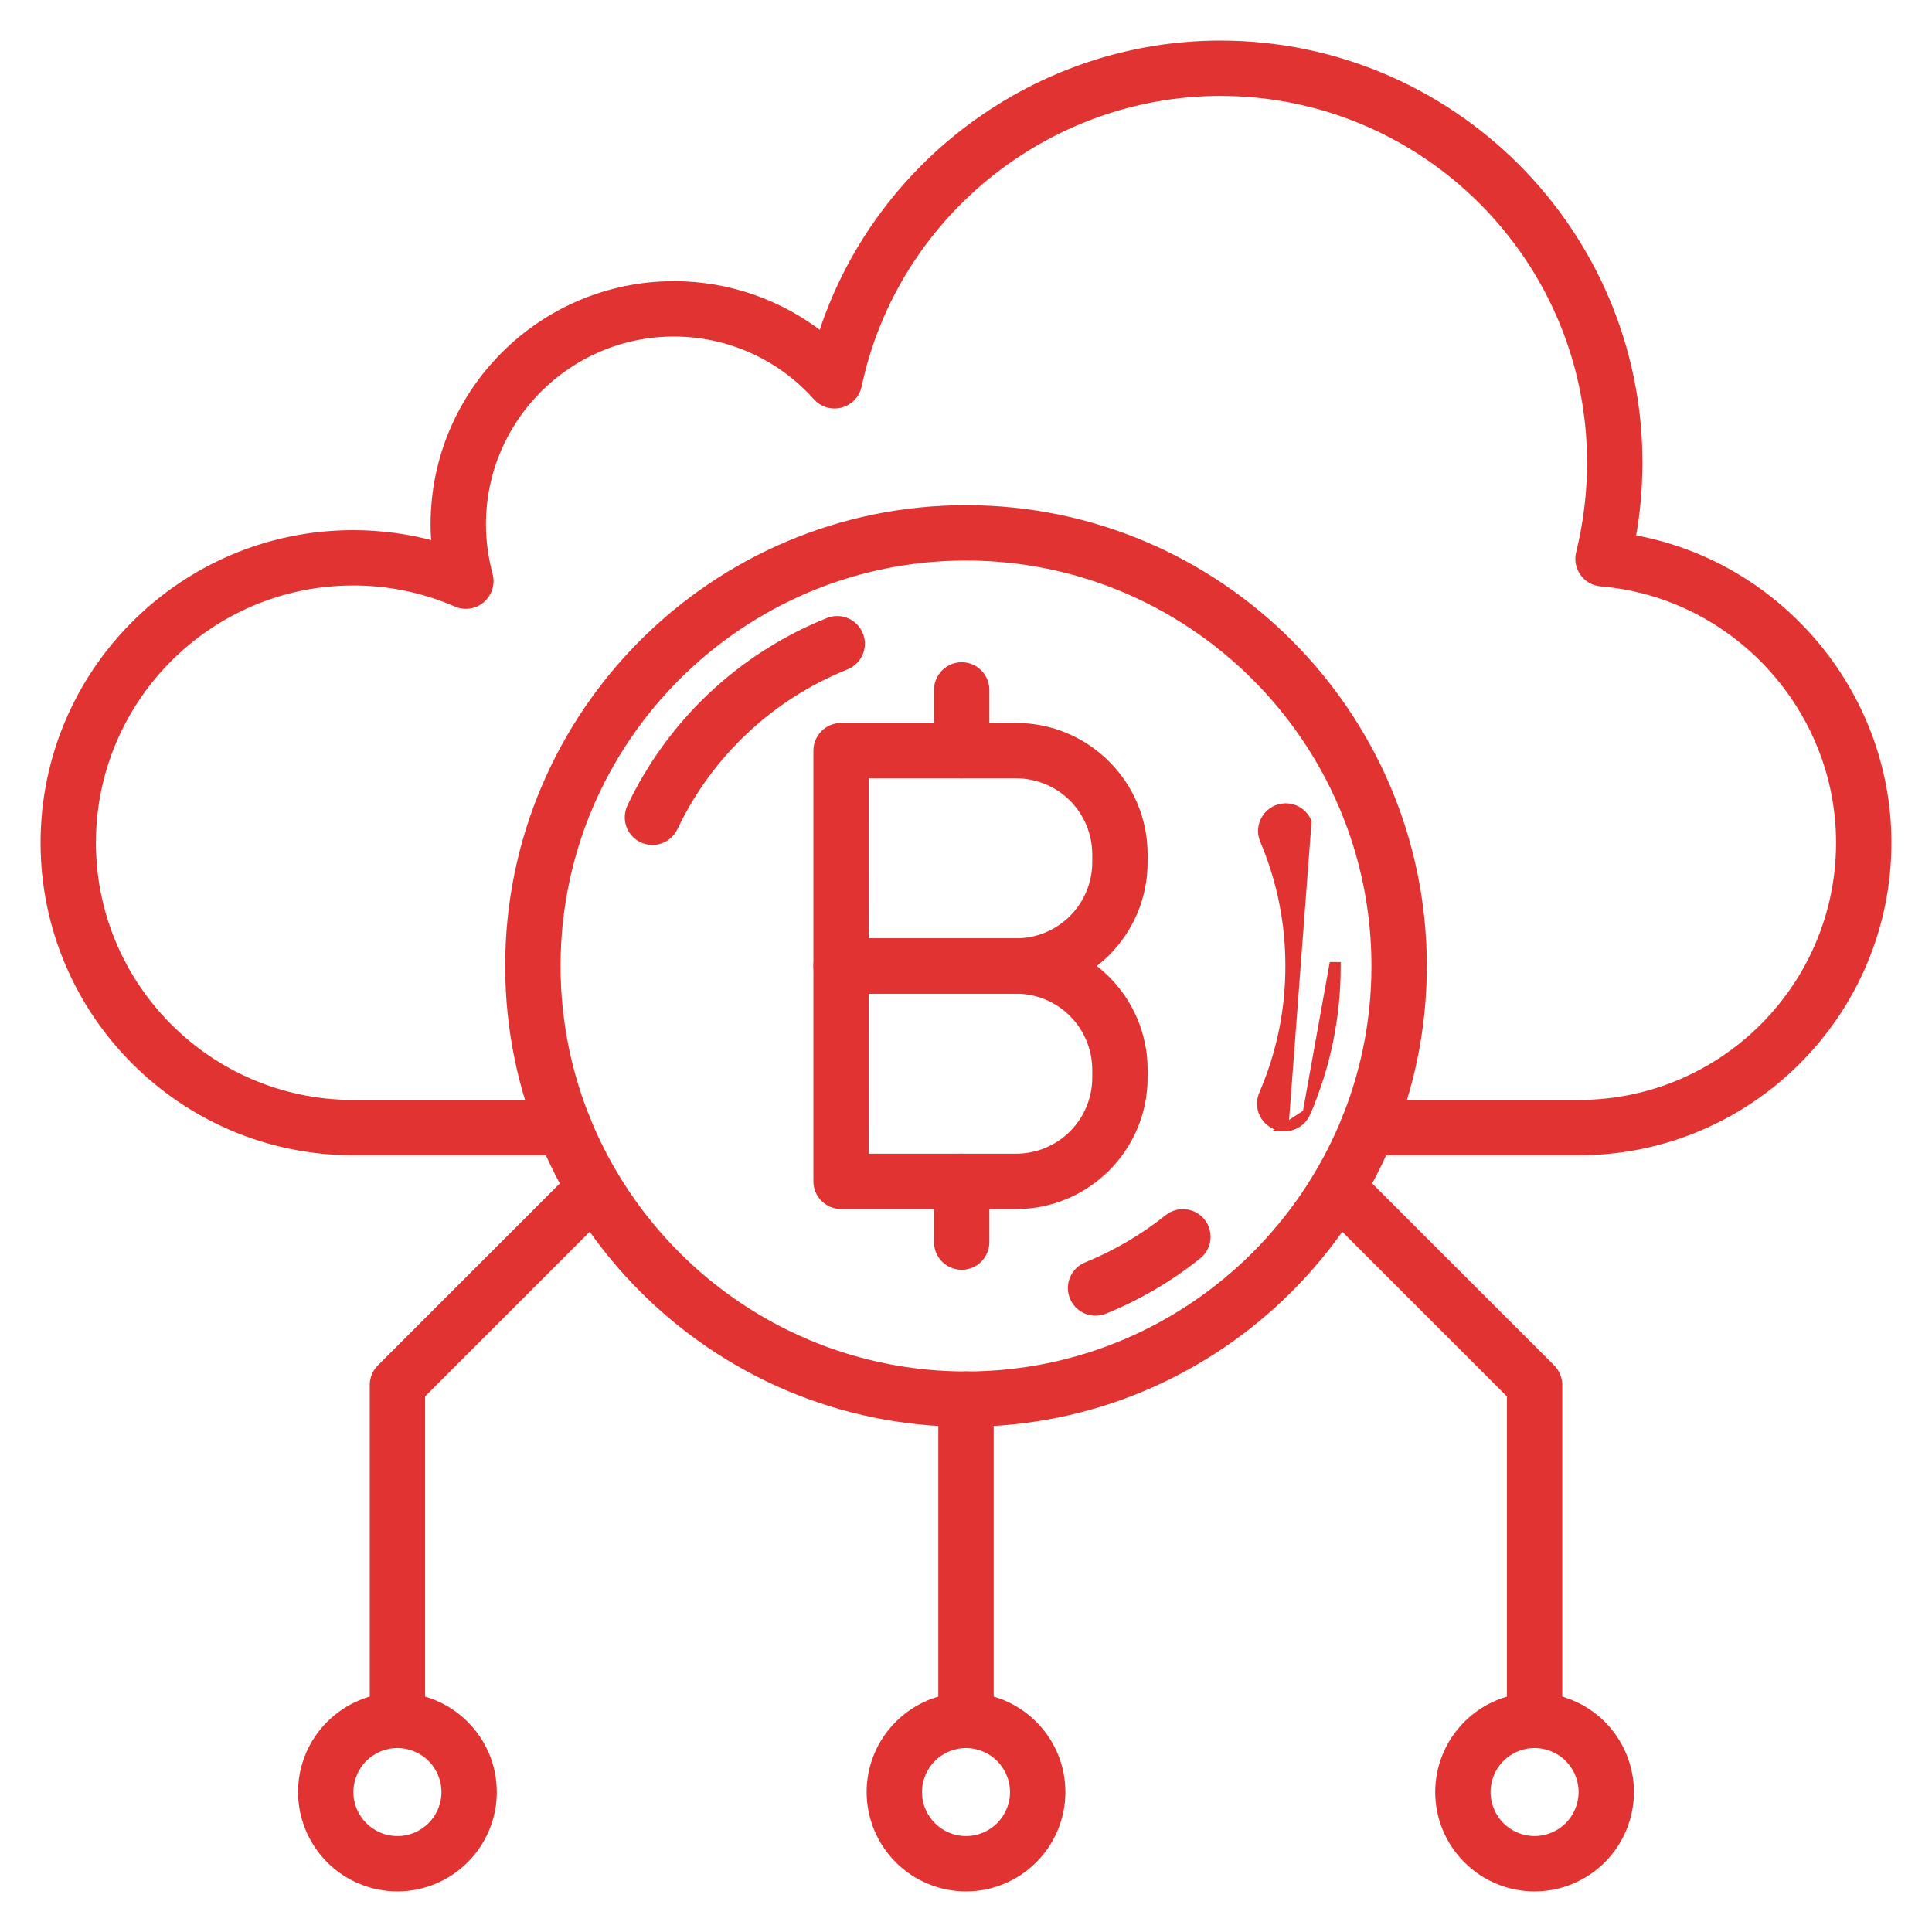 <svg width="100" height="100" viewBox="0 0 100 100" fill="none" xmlns="http://www.w3.org/2000/svg">
<path d="M43.535 51.233H52.6H52.601C56.241 51.233 59.201 48.272 59.201 44.633V44.22C59.201 40.581 56.241 37.62 52.601 37.62H43.535C42.853 37.62 42.302 38.173 42.302 38.853V50C42.302 50.68 42.855 51.233 43.535 51.233ZM55.522 47.555C54.747 48.33 53.696 48.766 52.6 48.767H44.768L44.767 40.086L52.6 40.086C52.6 40.086 52.6 40.086 52.6 40.086C53.696 40.087 54.747 40.523 55.522 41.298C56.297 42.073 56.733 43.124 56.735 44.22V44.633C56.733 45.729 56.297 46.78 55.522 47.555Z" fill="#E23333" stroke="#E23333" stroke-width="0.4"/>
<path d="M43.535 62.38H52.6H52.601C56.241 62.38 59.201 59.419 59.201 55.781V55.367C59.201 51.728 56.241 48.767 52.601 48.767H43.535C42.853 48.767 42.302 49.32 42.302 50V61.147C42.302 61.829 42.855 62.38 43.535 62.38ZM55.522 58.703C54.747 59.478 53.696 59.914 52.6 59.915H44.768L44.767 51.233H52.6C53.696 51.234 54.747 51.67 55.522 52.445C56.297 53.22 56.733 54.271 56.735 55.367V55.781C56.733 56.877 56.297 57.928 55.522 58.703ZM48.544 38.853C48.544 39.533 49.095 40.086 49.776 40.086C50.457 40.086 51.009 39.535 51.009 38.854V35.71C51.009 35.383 50.879 35.07 50.648 34.839C50.417 34.607 50.103 34.477 49.776 34.477C49.45 34.477 49.136 34.607 48.905 34.839C48.674 35.07 48.544 35.383 48.544 35.71V38.853Z" fill="#E23333" stroke="#E23333" stroke-width="0.4"/>
<path d="M82.868 30.152L82.868 30.152C89.801 30.731 95.235 36.646 95.235 43.618C95.235 51.07 89.174 57.132 81.721 57.132H70.796C70.469 57.132 70.156 57.262 69.924 57.493C69.693 57.724 69.564 58.038 69.564 58.364C69.564 58.691 69.693 59.005 69.924 59.236C70.156 59.467 70.469 59.597 70.796 59.597H81.721C90.532 59.597 97.7 52.428 97.7 43.618C97.7 35.84 91.986 29.18 84.457 27.873C84.693 26.578 84.812 25.264 84.813 23.947C84.813 12.011 75.101 2.3 63.166 2.3C53.71 2.3 45.349 8.536 42.532 17.401C40.373 15.7 37.679 14.753 34.883 14.753C28.047 14.753 22.487 20.308 22.487 27.138V27.138C22.487 27.499 22.504 27.859 22.536 28.218C21.156 27.835 19.732 27.64 18.279 27.64C9.468 27.64 2.3 34.807 2.3 43.618C2.3 52.429 9.468 59.597 18.279 59.597H29.204C29.531 59.597 29.844 59.467 30.076 59.236C30.307 59.005 30.436 58.691 30.436 58.364C30.436 58.038 30.307 57.724 30.076 57.493C29.844 57.262 29.531 57.132 29.204 57.132H18.279C10.826 57.132 4.765 51.07 4.765 43.618C4.765 36.167 10.826 30.105 18.279 30.105L18.279 30.105C20.117 30.102 21.936 30.479 23.621 31.211L23.622 31.212C23.834 31.303 24.067 31.334 24.296 31.299C24.525 31.265 24.739 31.166 24.915 31.016C25.09 30.865 25.22 30.668 25.289 30.448C25.358 30.227 25.363 29.991 25.304 29.767L25.304 29.767C25.07 28.879 24.953 27.994 24.953 27.138C24.953 21.669 29.407 17.219 34.883 17.219H34.883C36.279 17.218 37.66 17.513 38.933 18.084C40.207 18.655 41.346 19.489 42.274 20.532C42.425 20.703 42.621 20.828 42.839 20.894C43.058 20.959 43.29 20.963 43.511 20.905C43.731 20.847 43.932 20.728 44.089 20.563C44.246 20.397 44.354 20.192 44.402 19.968L44.402 19.968C46.262 11.159 54.153 4.765 63.166 4.765C73.743 4.765 82.347 13.37 82.347 23.947C82.347 25.512 82.155 27.087 81.775 28.629L81.775 28.629C81.732 28.802 81.728 28.983 81.761 29.157C81.795 29.332 81.867 29.498 81.971 29.643C82.074 29.788 82.209 29.908 82.363 29.996C82.518 30.084 82.691 30.137 82.868 30.152ZM48.544 64.291C48.544 64.971 49.095 65.524 49.776 65.524C50.458 65.524 51.009 64.971 51.009 64.291V61.147C51.009 60.82 50.879 60.507 50.648 60.276C50.417 60.044 50.103 59.914 49.776 59.914C49.45 59.914 49.136 60.044 48.905 60.276C48.674 60.507 48.544 60.82 48.544 61.147V64.291Z" fill="#E23333" stroke="#E23333" stroke-width="0.4"/>
<path d="M26.348 50C26.348 63.042 36.959 73.652 50 73.652C63.04 73.652 73.652 63.042 73.652 50C73.652 36.958 63.04 26.348 50 26.348C36.959 26.348 26.348 36.958 26.348 50ZM28.814 50C28.814 38.317 38.318 28.813 50 28.813C61.681 28.813 71.186 38.317 71.186 50C71.186 61.682 61.681 71.187 50 71.187C38.318 71.187 28.814 61.682 28.814 50Z" fill="#E23333" stroke="#E23333" stroke-width="0.4"/>
<path d="M33.769 43.535C34.002 43.535 34.231 43.469 34.428 43.344C34.625 43.22 34.782 43.042 34.883 42.832L34.883 42.832C36.687 39.031 39.855 36.048 43.758 34.476C43.912 34.419 44.054 34.332 44.174 34.22C44.295 34.108 44.392 33.971 44.459 33.82C44.527 33.669 44.563 33.506 44.566 33.34C44.569 33.175 44.539 33.011 44.477 32.857C44.415 32.703 44.323 32.564 44.206 32.447C44.089 32.33 43.95 32.237 43.796 32.175C43.643 32.113 43.479 32.083 43.313 32.085C43.149 32.088 42.987 32.123 42.836 32.19C38.36 33.993 34.726 37.414 32.657 41.773M33.769 43.535L33.769 43.335L33.769 43.535C33.769 43.535 33.769 43.535 33.769 43.535ZM33.769 43.535C33.561 43.535 33.356 43.482 33.174 43.382C32.992 43.282 32.838 43.137 32.727 42.961C32.616 42.785 32.551 42.584 32.539 42.376C32.527 42.168 32.567 41.961 32.657 41.773M32.657 41.773C32.657 41.773 32.657 41.773 32.657 41.773L32.837 41.859L32.657 41.773C32.657 41.773 32.657 41.773 32.657 41.773ZM66.492 58.356H66.492C66.288 58.356 66.087 58.305 65.907 58.207C65.727 58.11 65.574 57.97 65.463 57.799C65.351 57.628 65.283 57.431 65.266 57.228C65.249 57.024 65.282 56.82 65.364 56.632C66.272 54.538 66.737 52.278 66.731 49.995V49.995C66.731 47.737 66.288 45.55 65.415 43.494L65.415 43.494C65.352 43.345 65.319 43.185 65.317 43.023C65.316 42.861 65.346 42.7 65.407 42.55C65.468 42.4 65.557 42.264 65.671 42.148C65.784 42.033 65.919 41.941 66.069 41.877C66.218 41.814 66.378 41.781 66.54 41.779C66.702 41.778 66.862 41.809 67.012 41.869C67.162 41.93 67.299 42.02 67.415 42.133C67.53 42.247 67.622 42.382 67.685 42.531L66.492 58.356ZM66.492 58.356C66.969 58.356 67.423 58.08 67.624 57.615L66.492 58.356ZM56.705 67.901H56.705C56.861 67.901 57.019 67.871 57.17 67.809C58.908 67.103 60.534 66.15 61.998 64.978L61.998 64.978C62.253 64.773 62.416 64.476 62.452 64.151C62.487 63.826 62.392 63.5 62.188 63.245C61.983 62.99 61.685 62.827 61.361 62.792C61.036 62.756 60.71 62.851 60.455 63.056C59.177 64.078 57.757 64.91 56.24 65.527L56.239 65.527C55.975 65.635 55.757 65.832 55.621 66.083C55.486 66.334 55.442 66.625 55.497 66.905C55.551 67.185 55.702 67.438 55.922 67.62C56.143 67.801 56.419 67.901 56.705 67.901ZM69.196 49.995H68.996L67.624 57.614C68.668 55.209 69.196 52.645 69.196 49.995C69.196 49.995 69.196 49.995 69.196 49.995ZM78.197 89.043C78.197 89.723 78.749 90.276 79.43 90.276C80.112 90.276 80.663 89.723 80.663 89.043V71.685C80.663 71.358 80.533 71.044 80.301 70.813L70.119 60.632C69.888 60.4 69.574 60.271 69.247 60.271C68.92 60.271 68.607 60.4 68.376 60.632C68.145 60.863 68.015 61.176 68.015 61.503C68.015 61.83 68.145 62.143 68.376 62.374L78.197 72.196V89.043ZM48.767 89.043C48.767 89.723 49.32 90.276 50 90.276C50.682 90.276 51.233 89.723 51.233 89.043V72.418C51.233 72.091 51.103 71.777 50.872 71.546C50.641 71.315 50.327 71.185 50 71.185C49.673 71.185 49.36 71.315 49.128 71.546C48.897 71.777 48.767 72.091 48.767 72.418V89.043Z" fill="#E23333" stroke="#E23333" stroke-width="0.4"/>
<path d="M74.486 92.756V92.756C74.487 94.067 75.009 95.324 75.936 96.25C76.862 97.177 78.119 97.699 79.43 97.7H79.43C80.741 97.699 81.997 97.177 82.924 96.25C83.85 95.324 84.372 94.067 84.373 92.756V92.756C84.371 91.445 83.85 90.189 82.923 89.262C81.996 88.335 80.74 87.814 79.429 87.813H79.429C78.118 87.815 76.862 88.336 75.936 89.263C75.009 90.189 74.488 91.445 74.486 92.756ZM29.881 60.632L29.881 60.632L19.7 70.813C19.7 70.813 19.7 70.813 19.7 70.813C19.468 71.044 19.338 71.358 19.338 71.685V89.043C19.338 89.723 19.889 90.276 20.57 90.276C21.25 90.276 21.803 89.723 21.803 89.043V72.196L31.623 62.374C31.623 62.374 31.623 62.374 31.623 62.374C31.738 62.26 31.829 62.124 31.891 61.975C31.953 61.825 31.985 61.665 31.985 61.503C31.985 61.341 31.953 61.181 31.891 61.031C31.829 60.882 31.738 60.746 31.623 60.632C31.509 60.517 31.373 60.426 31.224 60.364C31.074 60.303 30.914 60.271 30.752 60.271C30.59 60.271 30.43 60.303 30.28 60.364C30.131 60.426 29.995 60.517 29.881 60.632ZM77.678 91.005C78.143 90.541 78.773 90.279 79.43 90.279C80.087 90.279 80.716 90.54 81.181 91.005C81.645 91.469 81.907 92.099 81.908 92.756C81.907 93.413 81.646 94.043 81.181 94.508C80.717 94.973 80.086 95.234 79.429 95.235C78.772 95.234 78.142 94.973 77.677 94.508C77.213 94.043 76.952 93.413 76.951 92.756C76.952 92.099 77.214 91.469 77.678 91.005Z" fill="#E23333" stroke="#E23333" stroke-width="0.4"/>
<path d="M15.627 92.756L15.627 92.756C15.629 94.067 16.15 95.323 17.076 96.25C18.003 97.177 19.259 97.698 20.57 97.7L20.57 97.7C21.881 97.698 23.138 97.177 24.065 96.25C24.992 95.323 25.513 94.067 25.514 92.756V92.756C25.514 90.031 23.298 87.813 20.571 87.813C17.845 87.813 15.627 90.031 15.627 92.756ZM45.056 92.756V92.756C45.057 94.067 45.579 95.324 46.506 96.25C47.432 97.177 48.689 97.699 50 97.7L50 97.7C51.311 97.699 52.568 97.177 53.495 96.25C54.422 95.324 54.943 94.067 54.944 92.756V92.756C54.944 90.031 52.727 87.813 50 87.813C47.274 87.813 45.056 90.031 45.056 92.756ZM18.819 91.005C19.284 90.541 19.913 90.28 20.57 90.279C21.227 90.28 21.858 90.541 22.322 91.005C22.787 91.47 23.048 92.099 23.049 92.756C23.049 94.123 21.938 95.235 20.571 95.235C19.204 95.235 18.092 94.123 18.092 92.756C18.093 92.099 18.355 91.47 18.819 91.005ZM48.249 91.005C48.714 90.541 49.343 90.28 50 90.279C50.657 90.28 51.286 90.542 51.751 91.006C52.215 91.47 52.477 92.1 52.478 92.756C52.478 94.123 51.367 95.235 50 95.235C48.633 95.235 47.522 94.123 47.522 92.756C47.523 92.099 47.785 91.47 48.249 91.005Z" fill="#E23333" stroke="#E23333" stroke-width="0.4"/>
</svg>
